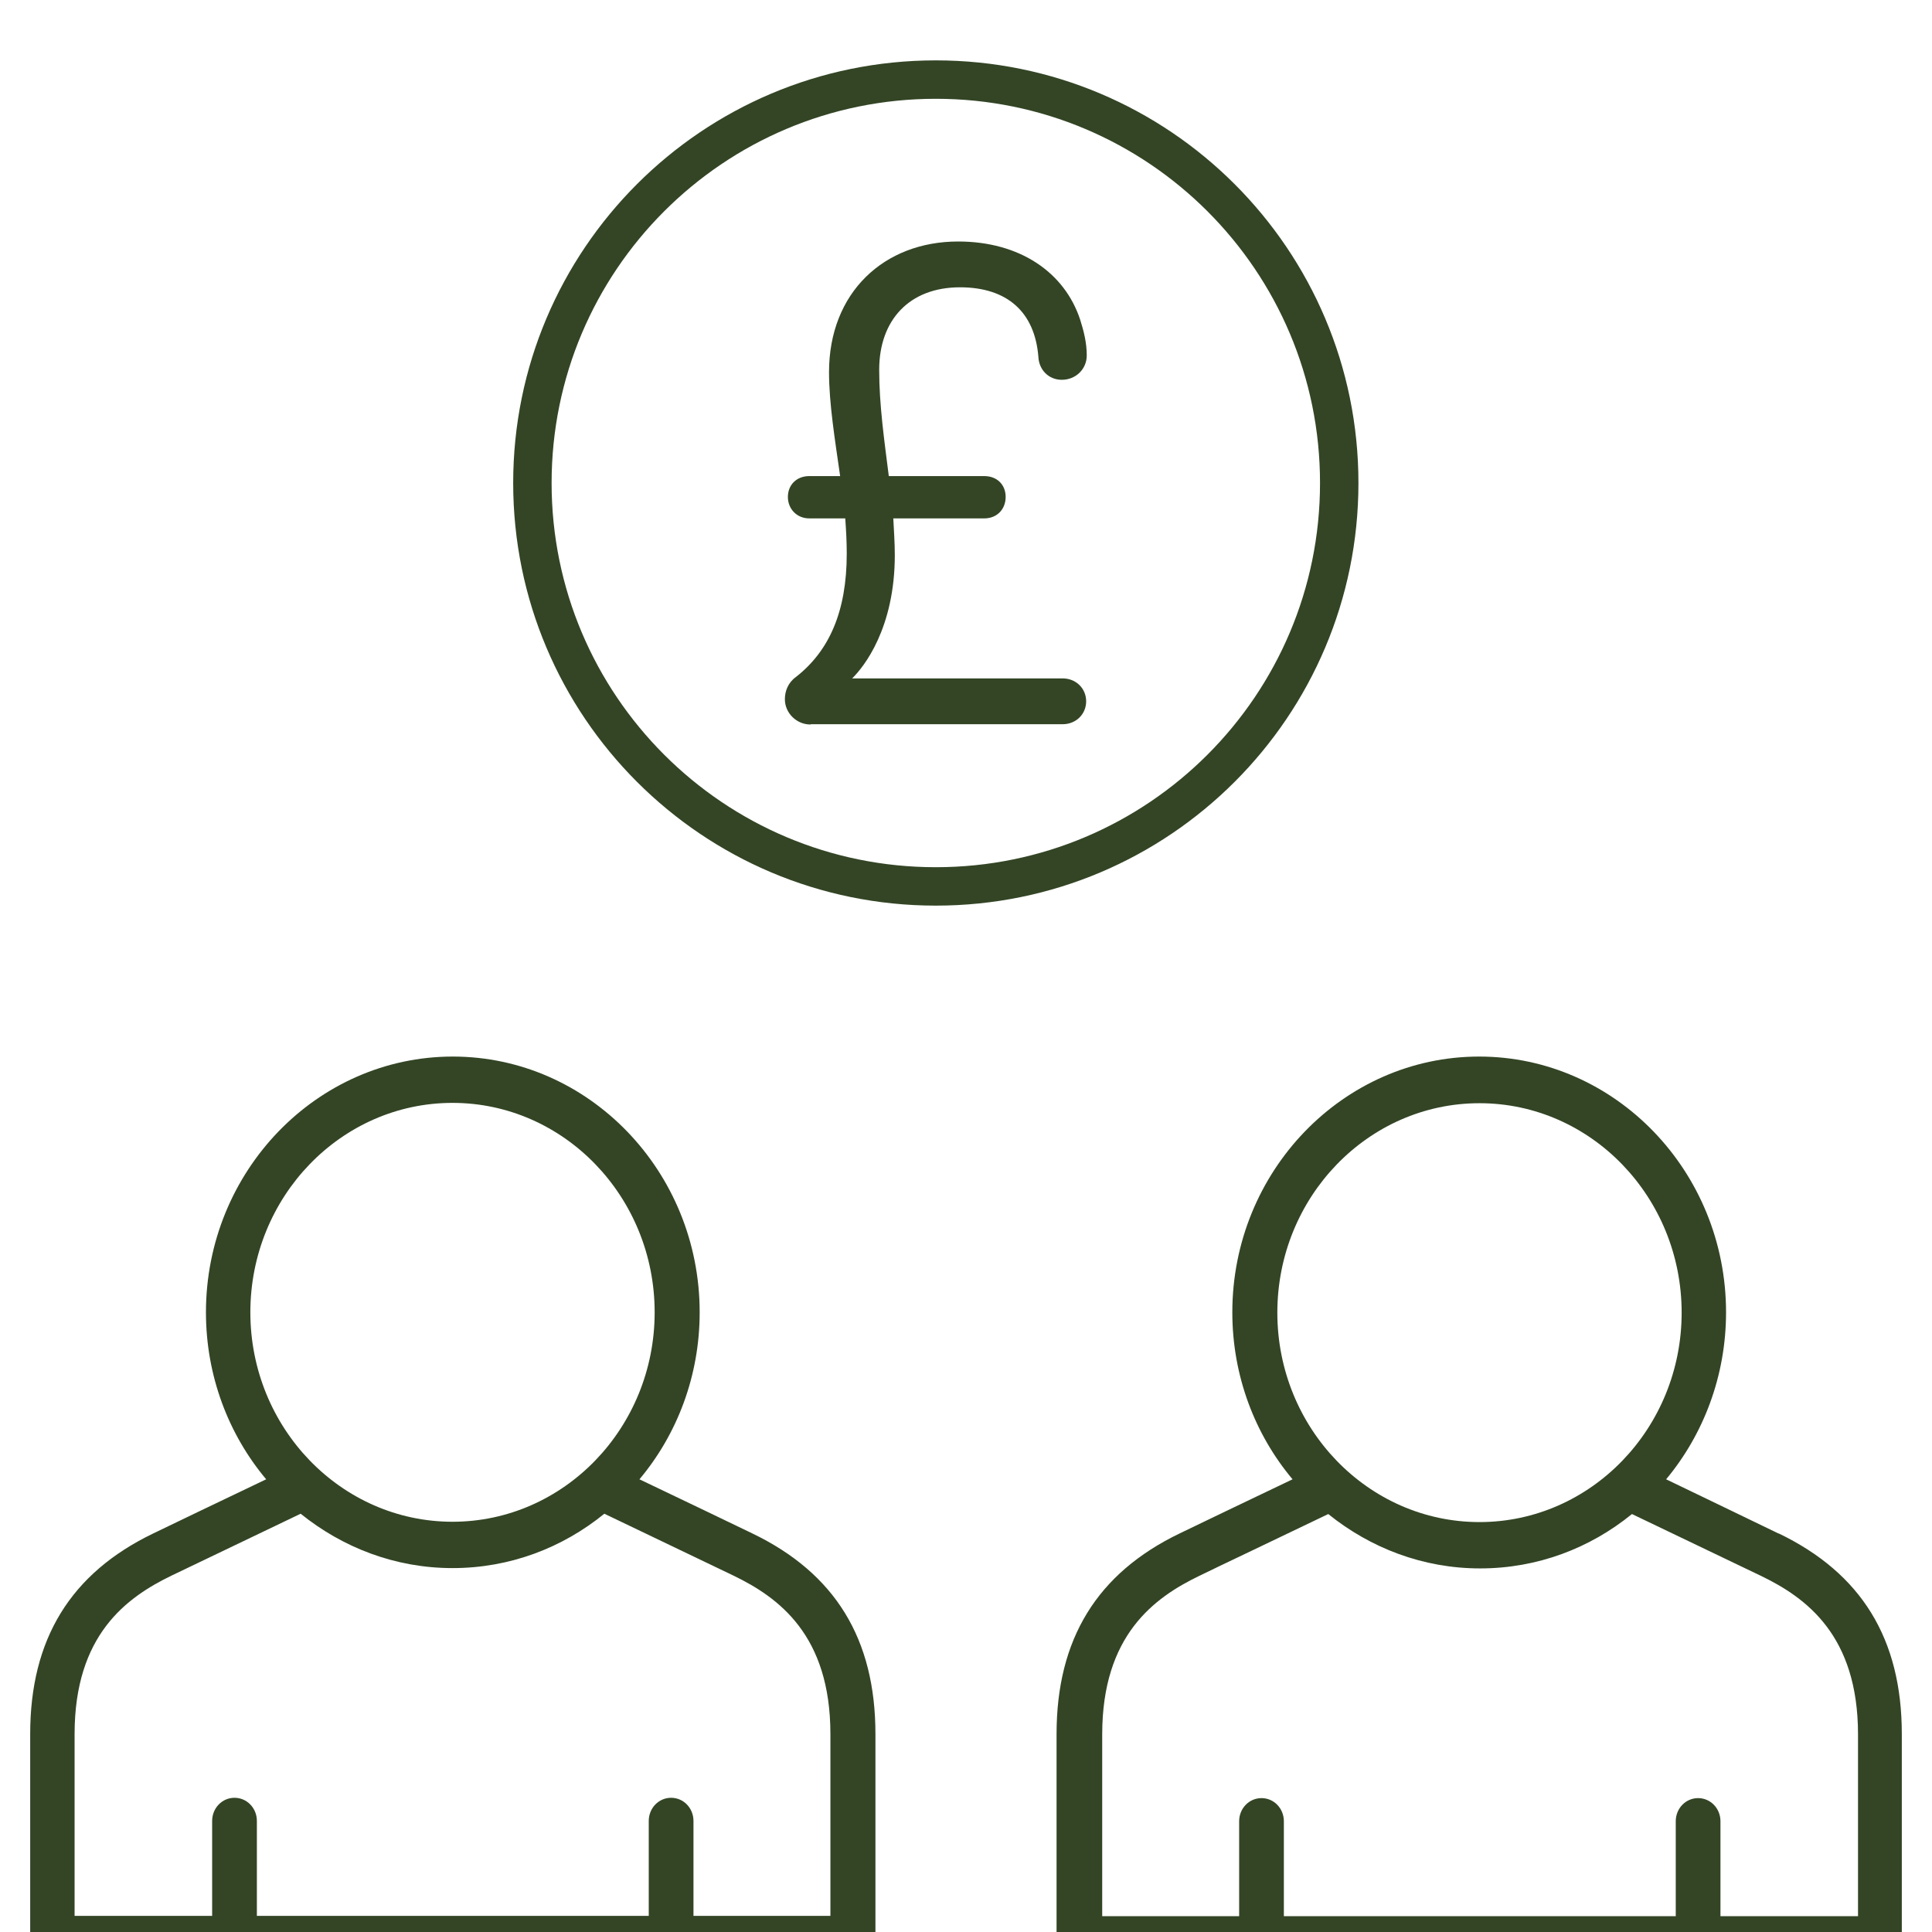 <?xml version="1.0" encoding="UTF-8"?> <svg xmlns="http://www.w3.org/2000/svg" width="120" height="120" viewBox="0 0 120 120" fill="none"><g clip-path="url(#clip0_7791_1617)"><path d="M110.487 95.259C107.768 93.94 105.473 92.841 103.486 91.882C105.8 89.104 107.208 85.467 107.208 81.511C107.208 72.759 100.323 65.625 91.875 65.625C83.427 65.625 76.542 72.759 76.542 81.511C76.542 85.467 77.95 89.104 80.283 91.882C77.275 93.32 74.516 94.639 73.282 95.239C68.132 97.716 65.625 101.813 65.625 107.708V120.436C65.625 121.236 66.242 121.875 67.014 121.875H116.736C117.508 121.875 118.125 121.236 118.125 120.436V107.708C118.125 101.793 115.618 97.716 110.468 95.239L110.487 95.259ZM91.894 68.522C98.818 68.522 104.45 74.357 104.45 81.531C104.45 88.704 98.818 94.539 91.894 94.539C84.97 94.539 79.338 88.704 79.338 81.531C79.338 74.357 84.97 68.522 91.894 68.522ZM115.367 119.018H106.861V113.123C106.861 112.323 106.244 111.684 105.473 111.684C104.701 111.684 104.084 112.323 104.084 113.123V119.018H79.743V113.123C79.743 112.323 79.126 111.684 78.355 111.684C77.583 111.684 76.966 112.323 76.966 113.123V119.018H68.46V107.728C68.46 101.573 71.681 99.235 74.497 97.876C75.886 97.197 79.145 95.658 82.501 94.04C85.105 96.138 88.365 97.417 91.933 97.417C95.501 97.417 98.761 96.158 101.364 94.04C104.74 95.658 107.999 97.217 109.369 97.876C112.185 99.235 115.405 101.573 115.405 107.728V119.018H115.367Z" fill="#334525"></path><path d="M46.718 95.239C45.484 94.639 42.725 93.32 39.717 91.882C42.05 89.104 43.458 85.467 43.458 81.511C43.458 72.759 36.573 65.625 28.125 65.625C19.677 65.625 12.792 72.759 12.792 81.511C12.792 85.467 14.2 89.104 16.533 91.882C13.524 93.32 10.766 94.639 9.532 95.239C4.382 97.716 1.875 101.813 1.875 107.708V120.436C1.875 121.236 2.492 121.875 3.264 121.875H52.986C53.758 121.875 54.375 121.236 54.375 120.436V107.708C54.375 101.793 51.868 97.716 46.718 95.239ZM28.106 68.502C35.03 68.502 40.662 74.337 40.662 81.511C40.662 88.684 35.03 94.519 28.106 94.519C21.182 94.519 15.55 88.684 15.55 81.511C15.55 74.337 21.182 68.502 28.106 68.502ZM51.578 118.998H43.073V113.103C43.073 112.304 42.456 111.664 41.684 111.664C40.913 111.664 40.295 112.304 40.295 113.103V118.998H15.955V113.103C15.955 112.304 15.338 111.664 14.566 111.664C13.794 111.664 13.177 112.304 13.177 113.103V118.998H4.633V107.708C4.633 101.553 7.854 99.215 10.67 97.856C12.039 97.197 15.299 95.638 18.674 94.02C21.278 96.118 24.538 97.397 28.106 97.397C31.674 97.397 34.933 96.138 37.537 94.02C40.913 95.638 44.172 97.197 45.541 97.856C48.357 99.215 51.578 101.553 51.578 107.708V118.998Z" fill="#334525"></path><path d="M50.336 45C49.478 45 48.75 44.289 48.75 43.432C48.75 42.939 48.937 42.41 49.44 42.046C51.492 40.441 52.593 37.997 52.593 34.386C52.593 33.675 52.556 32.964 52.5 32.198H50.261C49.496 32.198 48.937 31.614 48.937 30.866C48.937 30.119 49.478 29.571 50.261 29.571H52.183C51.866 27.346 51.492 25.067 51.492 23.116C51.492 18.173 54.907 15 59.515 15C63.34 15 66.119 16.915 67.09 19.851C67.313 20.562 67.5 21.274 67.5 22.076C67.5 22.933 66.81 23.59 65.951 23.59C65.131 23.59 64.534 22.97 64.496 22.167C64.272 19.359 62.537 17.845 59.627 17.845C56.474 17.845 54.608 19.887 54.608 22.97C54.608 25.158 54.925 27.346 55.205 29.571H61.138C61.922 29.571 62.463 30.1 62.463 30.866C62.463 31.632 61.922 32.198 61.138 32.198H55.485C55.522 32.964 55.578 33.711 55.578 34.477C55.578 39.018 53.657 41.425 52.929 42.137H66.007C66.828 42.137 67.463 42.757 67.463 43.559C67.463 44.362 66.828 44.982 66.007 44.982H50.373L50.336 45Z" fill="#334525"></path><path fill-rule="evenodd" clip-rule="evenodd" d="M58.125 53.864C71.305 53.864 81.989 43.179 81.989 30C81.989 16.82 71.305 6.136 58.125 6.136C44.946 6.136 34.261 16.82 34.261 30C34.261 43.179 44.946 53.864 58.125 53.864ZM58.125 56.25C72.623 56.25 84.375 44.498 84.375 30C84.375 15.502 72.623 3.75 58.125 3.75C43.627 3.75 31.875 15.502 31.875 30C31.875 44.498 43.627 56.25 58.125 56.25Z" fill="#334525"></path></g><defs><clipPath id="clip0_7791_1617"><rect width="120" height="120" fill="white"></rect></clipPath></defs></svg> 